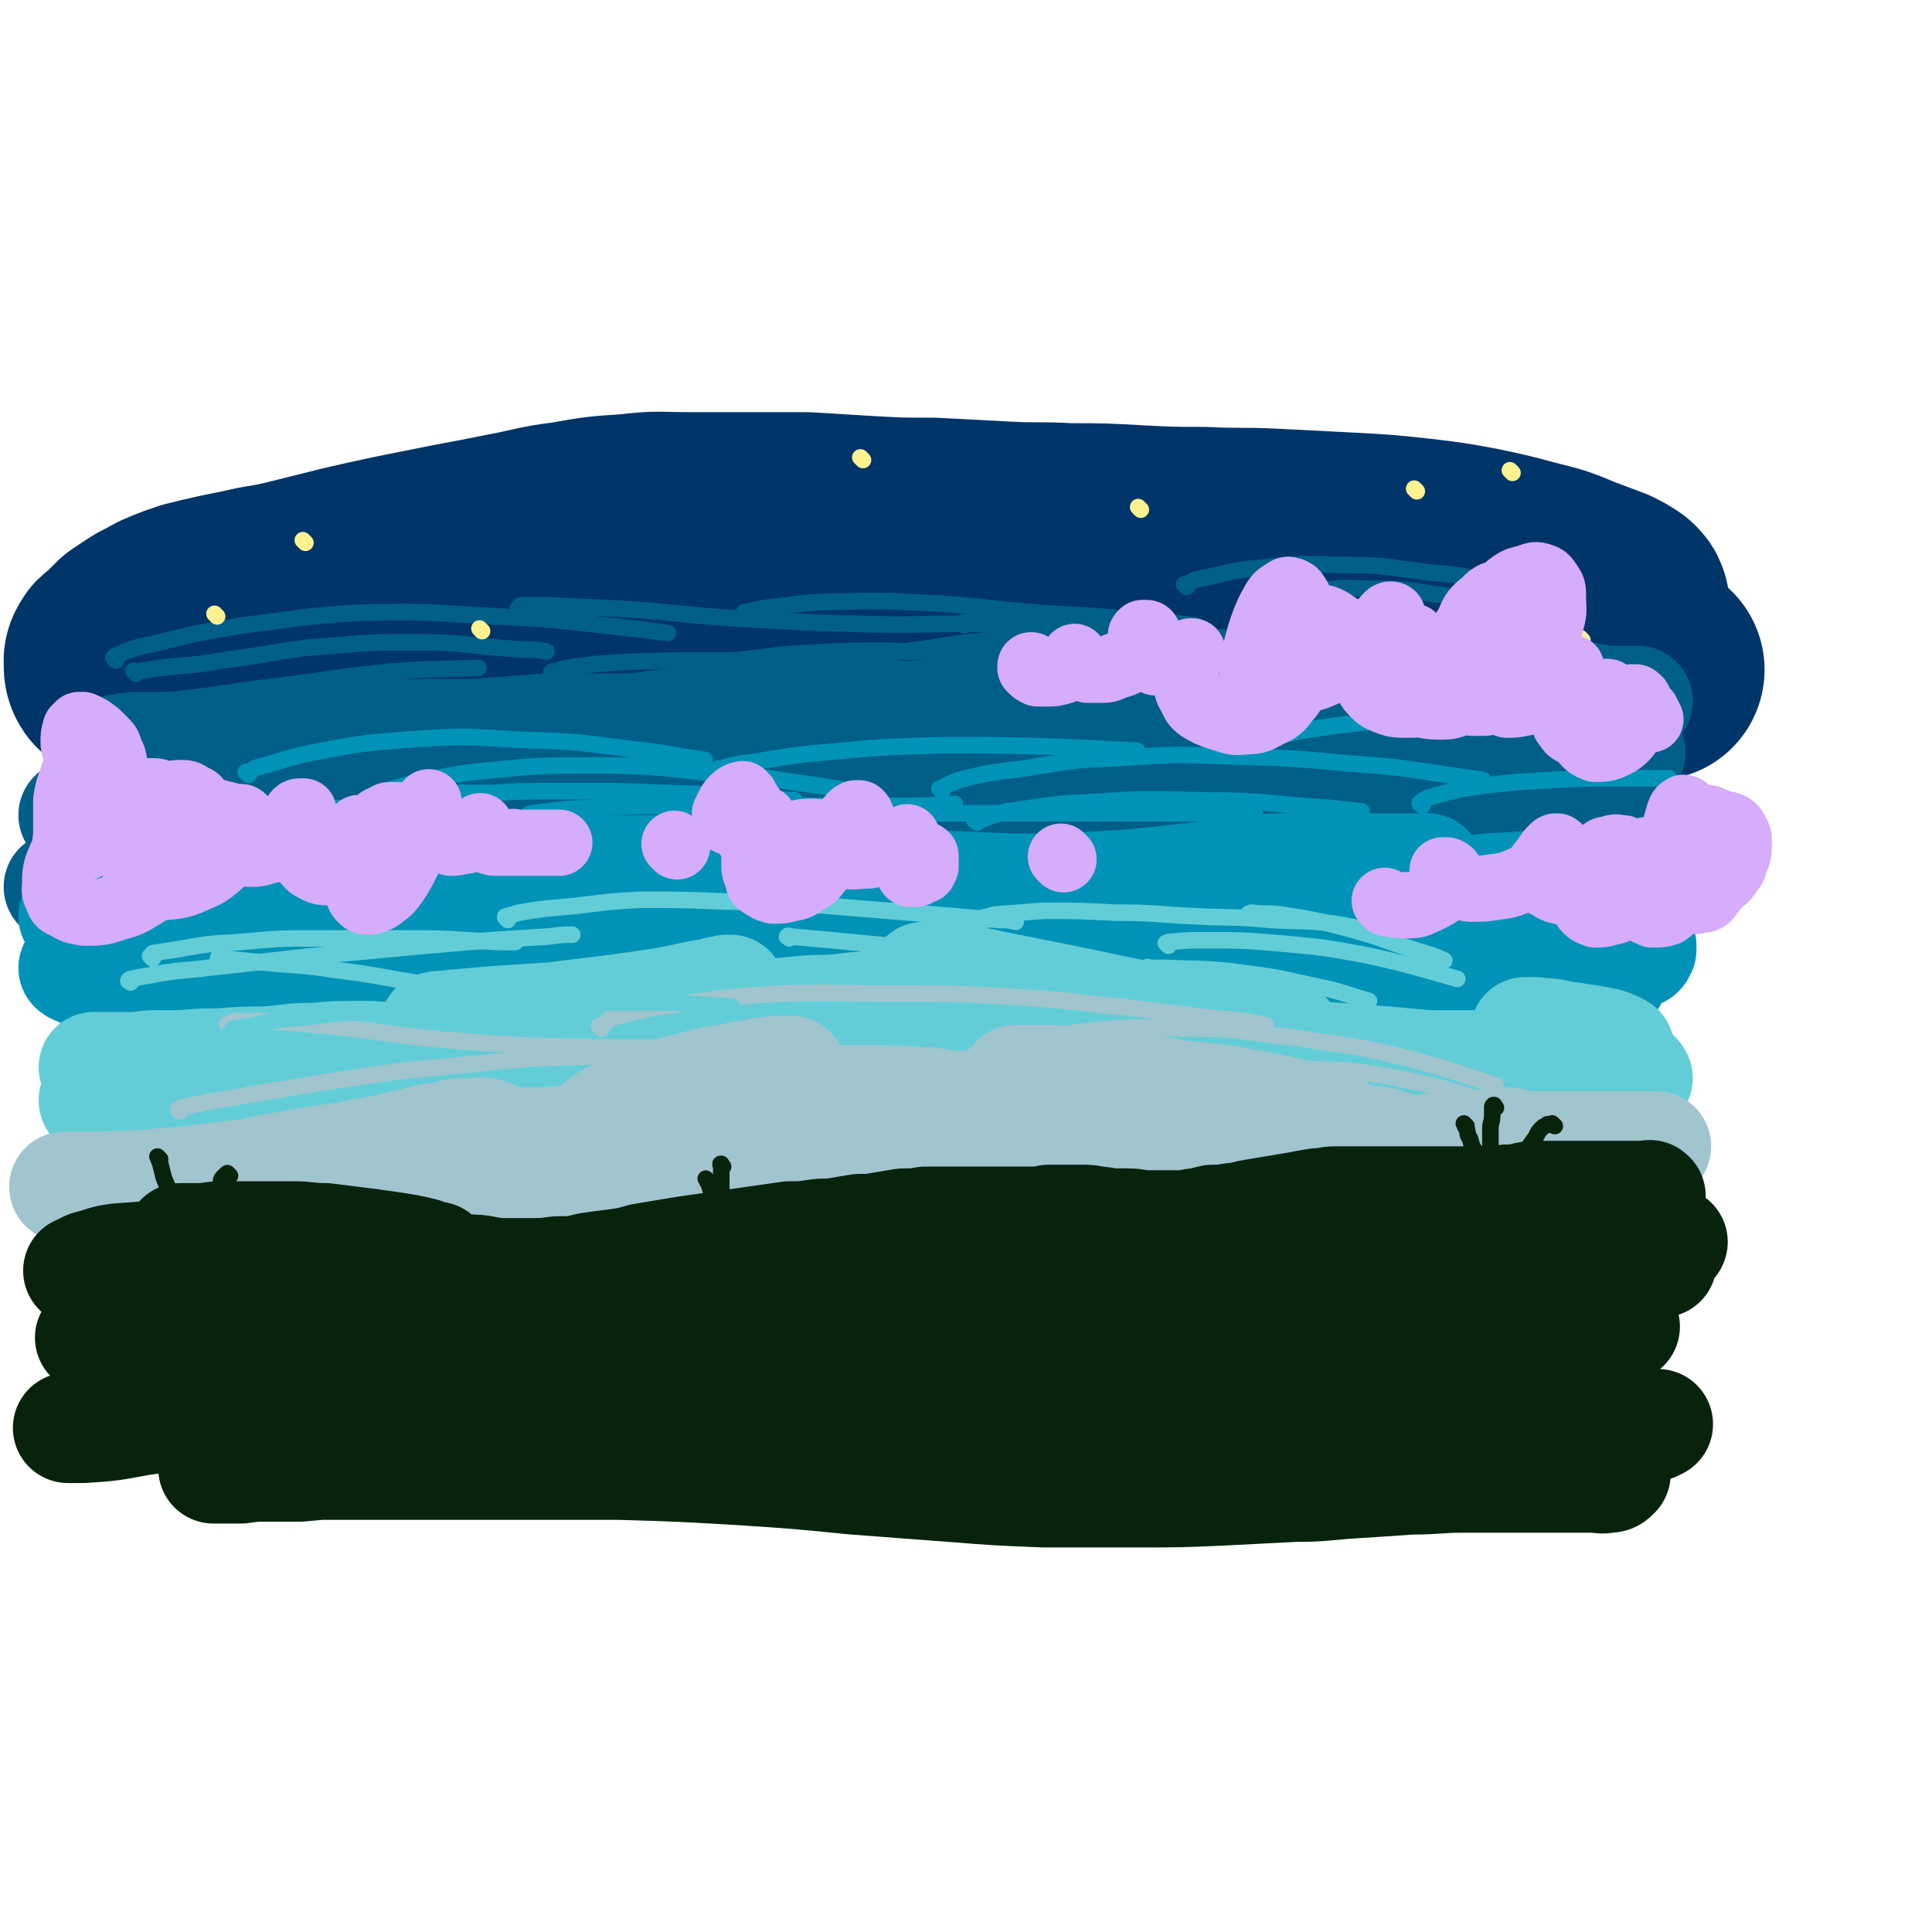 <svg viewBox='0 0 1050 1050' version='1.1' xmlns='http://www.w3.org/2000/svg' xmlns:xlink='http://www.w3.org/1999/xlink'><g fill='none' stroke='rgb(0,53,106)' stroke-width='60' stroke-linecap='round' stroke-linejoin='round'><path d='M124,350c-1,-1 -1,-1 -1,-1 -1,-1 0,0 0,0 0,0 0,0 0,0 0,0 0,0 0,-1 1,-1 1,-1 3,-2 5,-2 5,-2 11,-4 9,-3 9,-3 17,-6 12,-3 12,-3 24,-6 15,-2 15,-2 29,-4 19,-3 19,-2 37,-4 22,-2 22,-2 43,-4 23,-2 23,-2 45,-5 21,-2 21,-3 42,-5 17,-2 17,-2 34,-4 15,-2 15,-2 30,-4 14,-2 14,-2 28,-4 14,-1 14,-1 29,-3 14,-1 14,-1 29,-2 14,-1 14,-1 28,-2 12,0 12,0 24,0 11,0 11,0 22,0 10,0 10,0 19,0 8,0 8,0 17,0 8,0 8,1 16,2 8,0 8,0 17,0 8,0 8,0 16,0 7,0 7,0 15,1 7,1 7,1 14,2 6,0 6,1 13,2 6,1 6,1 12,2 6,1 6,1 13,2 5,1 5,1 11,2 4,0 4,0 8,0 5,0 5,0 9,0 4,0 4,0 7,0 2,0 2,0 4,0 1,0 1,0 3,0 1,0 1,0 2,0 0,0 0,0 0,0 0,1 0,2 0,3 '/></g>
<g fill='none' stroke='rgb(0,53,106)' stroke-width='120' stroke-linecap='round' stroke-linejoin='round'><path d='M83,372c-1,-1 -1,-1 -1,-1 -1,-1 0,0 0,0 0,0 0,0 0,-1 2,-1 2,-2 4,-3 7,-4 7,-4 14,-6 12,-5 12,-5 24,-8 14,-4 14,-4 29,-6 17,-2 17,-2 33,-3 16,0 16,0 32,0 16,0 16,0 32,1 14,0 14,0 29,1 13,1 13,1 26,1 11,0 11,0 22,1 9,0 9,-1 18,0 9,0 9,1 18,2 10,1 10,1 20,2 11,1 11,1 22,2 11,0 11,0 22,0 11,0 11,0 23,0 11,0 11,0 23,-1 12,0 12,0 23,-2 13,-1 13,-1 26,-3 12,-2 12,-3 25,-4 13,-2 13,-1 27,-3 13,-1 13,-1 26,-2 15,-1 15,-1 29,-2 14,-1 14,-1 29,-2 14,0 14,0 28,0 14,0 14,0 28,0 14,0 14,-1 28,-1 13,0 13,0 26,0 10,0 10,0 20,0 10,0 10,0 20,0 10,0 10,0 19,1 8,0 8,1 16,1 6,0 6,0 11,0 4,0 4,0 8,0 3,0 3,0 6,0 2,0 2,0 4,0 1,0 1,0 2,0 1,0 1,0 2,0 1,0 1,-1 2,-2 1,-1 1,0 2,-2 0,0 0,-1 0,-2 0,-1 0,-1 -1,-2 -3,-2 -3,-2 -7,-4 -8,-3 -8,-3 -16,-6 -12,-5 -12,-5 -24,-8 -15,-4 -15,-4 -29,-7 -16,-3 -16,-3 -33,-5 -19,-2 -19,-2 -38,-3 -19,-1 -19,-1 -39,-2 -19,-1 -19,0 -39,-1 -18,0 -18,0 -37,-1 -18,-1 -18,-1 -36,-1 -18,-1 -18,0 -36,-1 -19,-1 -19,-1 -38,-2 -18,0 -18,0 -36,-1 -16,-1 -16,-1 -33,-2 -16,0 -16,0 -33,0 -15,0 -15,0 -31,0 -16,0 -16,-1 -32,1 -16,1 -16,1 -33,4 -16,2 -16,3 -32,6 -15,3 -15,3 -31,6 -15,3 -15,3 -30,6 -14,3 -14,3 -27,6 -12,3 -12,3 -24,6 -12,3 -12,3 -24,5 -9,2 -9,2 -19,4 -9,2 -9,2 -17,4 -6,2 -6,2 -11,4 -5,2 -4,2 -8,4 -4,2 -4,2 -7,4 -3,2 -3,2 -6,4 -2,2 -2,2 -4,4 -2,2 -2,2 -4,4 -2,1 -2,1 -3,3 0,1 0,1 0,2 0,2 0,3 2,4 4,3 5,3 10,5 14,4 14,4 28,5 20,2 20,2 39,2 21,0 21,0 43,-1 21,0 21,0 42,0 20,0 20,0 39,0 21,0 21,0 41,0 19,0 19,0 39,-1 19,0 19,-1 38,-3 18,-1 18,-1 35,-3 16,-2 16,-2 33,-4 15,-3 15,-3 30,-6 14,-2 14,-2 29,-4 14,-2 14,-2 29,-4 15,-1 15,-1 30,-2 15,0 15,0 30,0 15,0 15,0 29,0 14,0 14,0 28,0 12,0 12,0 25,0 11,0 11,1 22,2 11,0 11,0 22,2 11,1 11,1 22,2 11,1 11,1 22,3 11,1 11,1 23,2 10,0 10,0 20,1 9,1 9,1 18,2 9,0 9,0 18,0 8,0 8,1 15,1 6,0 6,0 12,0 4,0 4,0 8,0 3,0 3,0 6,0 2,0 2,0 4,0 2,0 2,0 3,0 1,0 1,0 3,0 0,0 0,0 0,0 '/></g>
<g fill='none' stroke='rgb(0,95,137)' stroke-width='60' stroke-linecap='round' stroke-linejoin='round'><path d='M59,414c-1,-1 -1,-1 -1,-1 -1,-1 0,0 0,0 0,0 0,0 0,0 0,-1 0,-1 0,-2 0,-1 0,-1 1,-2 3,-1 4,-1 7,-2 6,-1 6,-1 13,-1 8,0 8,0 17,0 9,0 9,0 19,0 11,0 11,-1 22,-2 12,-1 12,-1 24,-2 10,-1 10,-1 21,-2 10,0 10,-1 19,-1 9,0 9,0 17,0 9,0 9,0 17,0 8,0 8,0 16,0 9,0 9,0 18,-1 9,0 9,-1 17,-1 9,-1 9,-1 17,-1 9,0 9,0 17,0 9,0 9,0 18,0 11,0 11,-1 21,-2 11,-1 11,-1 22,-2 10,-1 10,-1 20,-2 10,0 10,0 20,-1 10,0 10,0 20,0 10,0 10,0 21,0 13,0 13,0 25,0 14,0 14,0 27,0 14,0 14,0 28,-1 14,0 14,0 27,-1 13,0 13,0 25,0 11,0 11,0 23,0 10,0 10,0 20,1 11,0 11,1 21,2 10,1 10,0 19,2 10,1 10,1 19,2 9,1 9,1 17,3 7,1 7,1 15,2 7,0 7,0 14,0 6,0 6,0 12,0 4,0 4,0 8,0 4,0 4,0 8,-1 3,0 3,0 5,0 1,0 1,0 3,0 0,0 0,0 1,0 1,0 1,0 1,0 0,0 0,0 0,0 -1,0 -1,0 -2,-1 -2,0 -2,0 -4,0 -7,0 -7,0 -13,0 -13,0 -13,0 -25,0 -15,0 -15,1 -31,2 -16,1 -16,0 -32,2 -15,1 -15,1 -31,3 -15,2 -15,2 -30,4 -16,2 -16,2 -32,4 -16,2 -16,2 -33,5 -16,2 -16,3 -32,5 -14,2 -14,1 -28,3 -12,1 -12,1 -24,2 -11,0 -11,0 -22,1 -10,0 -10,0 -21,0 -10,0 -10,0 -19,0 -10,0 -10,-1 -19,-2 -10,0 -10,0 -20,-1 -10,0 -10,0 -19,0 -9,0 -9,0 -18,1 -9,0 -9,1 -18,2 -9,1 -9,1 -17,2 -7,1 -7,1 -14,2 -6,0 -6,0 -11,0 -4,0 -4,0 -8,0 -2,0 -2,0 -4,0 -1,0 -1,0 -2,0 0,0 0,-1 1,-2 4,-1 5,-1 10,-2 13,-2 13,-3 26,-4 19,-1 19,-1 38,-1 22,0 22,1 44,2 23,1 23,1 46,2 22,0 22,1 45,1 20,0 20,0 39,-2 18,-2 18,-2 35,-5 15,-2 15,-2 30,-5 14,-2 14,-2 27,-4 14,-2 14,-2 27,-4 15,-1 15,-1 30,-2 14,0 14,-1 29,-1 14,0 14,0 28,1 14,0 14,0 27,0 12,0 12,0 23,0 11,0 11,0 22,0 9,0 9,1 18,2 9,0 9,1 17,2 9,1 9,1 17,2 7,0 7,1 14,1 6,0 6,0 12,0 4,0 4,0 8,0 4,0 4,0 8,-1 4,0 4,-1 7,-2 2,0 2,0 4,-1 1,0 1,0 3,0 0,0 0,0 0,0 0,0 0,0 0,-1 -1,-1 -1,-1 -2,-2 -1,-1 -2,-1 -4,-2 -5,-2 -5,-2 -10,-3 -7,-3 -7,-3 -14,-5 -9,-3 -9,-3 -17,-5 -8,-2 -8,-2 -16,-4 -7,-2 -7,-1 -13,-3 -4,0 -4,-1 -8,-2 -2,0 -2,0 -4,0 -1,0 -1,0 -2,0 0,0 0,-1 1,-1 3,-1 3,-1 7,-1 7,-1 7,0 14,-1 9,0 9,0 18,0 8,0 8,0 16,0 7,0 7,1 14,2 5,0 5,0 10,0 4,0 4,0 7,0 2,0 2,0 4,0 1,0 1,0 3,0 0,0 0,0 0,0 0,0 0,0 0,0 -2,1 -2,1 -4,2 -6,4 -6,4 -13,7 -13,6 -13,6 -27,12 -15,7 -15,7 -30,12 -14,5 -14,5 -29,8 -12,3 -12,3 -25,5 -12,2 -12,2 -24,4 -12,1 -12,1 -24,1 -12,0 -12,0 -24,0 -12,0 -12,0 -24,0 -11,0 -11,0 -22,-1 -12,0 -12,-1 -23,-1 -13,0 -13,0 -27,0 -13,0 -13,0 -27,0 -15,0 -15,0 -30,1 -15,0 -15,0 -31,1 -15,1 -15,1 -30,2 -14,0 -14,1 -29,2 -14,0 -14,0 -27,1 -15,0 -15,0 -30,1 -15,1 -15,1 -30,2 -15,0 -15,0 -29,1 -12,0 -12,1 -24,1 -13,0 -13,0 -25,0 -12,0 -12,0 -24,0 -13,0 -13,0 -26,0 -14,0 -14,1 -29,2 -12,0 -12,1 -25,2 -12,0 -12,0 -24,0 -10,0 -10,0 -21,0 -9,0 -9,0 -19,0 -9,0 -9,0 -18,-1 -8,0 -8,-1 -16,-2 -7,0 -7,0 -13,0 -5,0 -5,0 -9,0 -4,0 -4,0 -8,0 -2,0 -2,0 -4,0 -1,0 -1,0 -3,0 -1,0 -1,0 -2,0 0,0 -1,0 -1,0 0,0 0,0 1,0 6,0 6,0 12,1 18,1 18,1 36,2 22,0 22,0 45,-1 24,-1 24,-1 49,-4 25,-3 25,-3 50,-7 22,-4 22,-5 45,-9 19,-4 19,-5 38,-8 16,-2 16,-2 31,-4 15,-1 15,-1 30,-1 15,0 15,0 30,0 15,0 15,0 30,0 16,0 16,0 31,1 14,0 14,1 29,2 14,1 14,1 28,2 13,0 13,0 27,0 14,0 14,0 28,0 14,0 14,0 29,0 15,0 15,0 29,0 16,0 15,1 31,2 14,0 14,0 29,1 12,0 12,0 24,1 10,0 10,0 21,1 8,1 8,1 17,1 8,0 8,0 16,0 8,0 8,0 15,0 6,0 6,0 13,0 5,0 5,0 11,0 4,0 4,0 8,0 4,0 4,0 8,0 4,0 4,0 7,0 3,0 3,0 5,0 2,0 2,0 4,0 0,0 0,0 1,0 0,0 0,0 0,0 -1,1 -1,1 -2,2 -6,3 -6,3 -12,5 -12,6 -12,6 -25,10 -19,6 -19,6 -39,11 -23,6 -23,6 -46,11 -26,5 -26,5 -53,9 -27,5 -27,4 -55,7 -25,2 -25,2 -51,3 -22,2 -22,1 -44,3 -21,1 -21,1 -42,2 -19,1 -19,1 -38,2 -17,0 -17,0 -35,0 -16,0 -16,-1 -32,-2 -16,-2 -16,-2 -32,-4 -15,-1 -15,-1 -31,-3 -15,-1 -15,-1 -29,-1 -14,0 -14,0 -27,0 -14,0 -14,0 -29,0 -14,0 -14,1 -28,2 -15,1 -15,1 -30,2 -13,0 -13,0 -27,0 -12,0 -12,0 -25,0 -12,0 -12,0 -24,0 -9,0 -9,0 -19,0 -7,0 -7,0 -14,0 -5,0 -5,0 -9,0 -4,0 -4,0 -7,0 -2,0 -2,0 -4,0 -1,0 -1,0 -3,0 -1,0 -1,0 -2,0 -1,0 -1,0 -2,0 0,0 0,0 0,0 5,-1 5,-1 10,-2 19,-3 19,-3 37,-5 23,-3 24,-2 47,-4 27,-1 27,0 54,-2 27,-1 27,-1 53,-3 27,-3 27,-3 55,-6 24,-2 24,-2 48,-5 22,-2 22,-2 44,-4 21,-2 21,-3 42,-4 21,-2 21,-1 41,-3 20,-1 20,-1 40,-2 18,0 18,0 35,0 17,0 17,0 33,0 15,0 15,1 30,2 13,0 13,1 27,2 13,1 13,1 25,2 12,1 12,1 24,2 12,1 12,0 24,2 12,1 12,1 24,2 12,2 12,2 23,4 12,2 12,2 23,4 12,2 12,2 23,4 10,2 10,2 21,5 9,2 9,2 19,4 8,2 8,2 17,4 7,1 7,1 14,1 5,0 5,0 9,0 3,0 3,0 6,0 1,0 1,0 3,0 0,0 1,0 1,-1 0,0 0,-1 -1,-2 0,-1 0,-1 -2,-2 -2,-2 -2,-2 -5,-3 -6,-3 -6,-3 -11,-5 -7,-2 -8,-2 -15,-4 -7,-2 -7,-2 -14,-4 -5,-2 -5,-1 -9,-3 -3,0 -4,0 -6,-2 -2,0 -2,0 -3,-2 0,0 0,-1 1,-2 2,-1 3,-1 7,-2 8,-2 8,-3 16,-4 8,-2 8,-1 17,-3 7,-1 7,0 13,-2 4,0 4,-1 8,-2 1,0 2,0 3,0 0,0 0,0 -1,0 -4,1 -4,1 -8,2 -13,3 -13,4 -26,6 -17,4 -17,4 -34,7 -14,2 -14,2 -28,4 -7,1 -7,2 -15,3 -3,0 -3,0 -6,0 -1,0 -2,0 -3,0 0,0 1,0 1,-1 5,-1 5,-1 9,-2 9,-1 9,-1 17,-1 9,0 9,0 18,1 5,0 5,1 10,2 '/></g>
<g fill='none' stroke='rgb(0,147,183)' stroke-width='60' stroke-linecap='round' stroke-linejoin='round'><path d='M104,498c-1,-1 -1,-1 -1,-1 -1,-1 0,0 0,0 0,0 0,0 0,0 0,0 0,0 0,0 -1,-1 0,0 0,0 0,0 0,0 0,0 0,0 0,0 1,-1 3,-1 3,-1 7,-2 11,-3 11,-3 23,-4 17,-3 17,-3 35,-5 20,-2 20,-2 40,-4 17,-2 17,-1 35,-3 16,-1 16,-1 32,-2 15,-1 15,-1 29,-2 14,0 14,-1 27,-1 10,0 10,0 21,0 9,0 9,0 18,0 7,0 7,0 13,0 5,0 5,0 9,0 2,0 2,0 4,0 1,0 1,0 3,0 0,0 0,0 0,0 0,0 -1,0 -2,0 -3,1 -3,1 -5,2 -8,2 -8,2 -16,3 -14,3 -14,3 -28,4 -17,2 -17,2 -35,4 -18,1 -18,1 -36,2 -16,1 -16,1 -32,2 -15,1 -15,1 -30,2 -12,1 -12,1 -25,2 -11,1 -11,1 -23,2 -11,0 -11,0 -22,0 -11,0 -11,1 -21,1 -9,0 -9,0 -18,0 -8,0 -8,0 -15,0 -7,0 -7,0 -14,0 -5,0 -5,0 -9,0 -4,0 -4,1 -8,1 -4,0 -4,0 -7,0 -2,0 -2,0 -4,0 -2,0 -2,0 -4,0 -1,0 -1,0 -2,0 -1,0 -1,0 -2,0 -1,0 -1,0 -2,0 0,0 0,0 0,0 2,1 3,1 6,2 11,1 11,2 22,3 18,1 18,1 37,2 19,0 19,0 39,0 19,0 19,0 37,0 16,0 16,0 31,0 14,0 14,0 28,0 12,0 12,1 23,1 9,0 9,0 17,0 6,0 6,0 12,0 4,0 4,0 8,0 2,0 2,0 4,0 0,0 0,0 0,0 0,0 0,0 -1,0 -2,0 -2,0 -5,0 -9,1 -9,1 -18,2 -13,1 -13,1 -27,2 -15,1 -15,0 -30,2 -16,1 -16,1 -31,3 -15,1 -15,1 -30,3 -14,1 -14,1 -27,2 -12,1 -12,1 -24,2 -10,1 -10,1 -20,2 -7,0 -7,1 -15,1 -5,0 -5,0 -9,0 -4,0 -4,0 -8,0 -3,0 -3,0 -6,1 -2,0 -2,0 -4,0 -2,0 -2,0 -4,0 -1,0 -1,0 -2,0 -1,0 -1,0 -2,0 0,0 -1,0 -1,0 0,0 1,1 2,1 8,4 8,4 17,6 16,4 16,4 33,6 18,3 18,2 36,4 17,1 17,1 33,2 13,1 13,1 25,3 9,0 9,0 17,2 6,0 6,1 11,2 3,0 3,0 6,0 1,0 1,0 3,0 0,0 0,0 0,0 -1,0 -1,0 -3,0 -7,0 -7,1 -14,1 -14,1 -14,0 -28,1 -16,1 -16,1 -31,2 -13,0 -13,0 -26,2 -9,0 -9,0 -18,2 -7,0 -7,0 -14,2 -5,0 -5,1 -9,2 -3,0 -3,1 -6,1 -2,0 -2,0 -4,0 -1,0 -1,0 -2,0 0,0 0,0 1,0 3,0 3,0 7,0 11,-1 11,-1 21,-2 14,-2 14,-2 28,-5 17,-3 17,-4 34,-7 17,-4 17,-5 34,-8 17,-3 17,-3 34,-5 16,-2 16,-3 31,-4 14,-2 14,-1 29,-3 13,-1 13,-1 27,-2 11,-1 11,-1 23,-2 10,0 10,0 20,-1 7,0 8,0 15,-1 6,0 6,-1 11,-2 4,0 4,0 7,0 2,0 2,0 4,0 0,0 1,0 1,0 0,0 0,0 -1,0 -2,0 -2,0 -4,0 -9,0 -9,0 -17,-1 -15,0 -15,0 -30,-1 -12,0 -12,0 -25,0 -9,0 -9,0 -17,0 -5,0 -5,0 -10,0 -2,0 -2,0 -4,-1 -1,0 -1,-1 -1,-2 0,-1 1,-1 2,-2 8,-2 8,-1 17,-2 16,-3 15,-4 31,-6 18,-2 18,-2 37,-4 17,-1 17,-1 34,-1 17,0 17,0 33,0 14,0 14,0 28,1 11,0 11,0 22,0 8,0 8,0 16,0 6,0 6,0 11,-1 3,0 3,0 6,0 1,0 2,0 3,-1 0,0 0,-1 0,-2 -1,-1 -1,-1 -3,-2 -7,-1 -7,-1 -14,-2 -13,-2 -13,-3 -27,-4 -13,-2 -13,-2 -26,-2 -13,0 -13,1 -25,2 -9,0 -9,1 -17,2 -6,0 -6,1 -11,1 -3,0 -3,0 -6,0 -1,0 -1,0 -3,0 0,0 -1,0 -1,0 1,-1 1,-1 3,-2 6,-2 6,-2 13,-3 10,-3 10,-3 20,-4 13,-2 13,-3 27,-4 13,-1 13,0 26,0 13,0 13,0 25,1 11,0 11,0 22,2 7,0 7,1 15,2 4,0 4,0 9,0 2,0 2,0 4,0 1,0 2,0 2,0 0,0 -1,0 -2,0 -5,0 -5,0 -11,-1 -12,-1 -12,-1 -25,-2 -15,-1 -15,-1 -30,-2 -14,-1 -14,-1 -29,-2 -11,-1 -11,-1 -23,-2 -7,0 -7,0 -15,0 -5,0 -5,0 -9,0 -3,0 -3,0 -5,0 -1,0 -1,0 -3,0 0,0 -1,0 -1,0 0,0 1,0 3,0 8,0 8,0 16,0 17,0 17,0 33,1 23,0 23,1 45,2 23,1 23,1 47,2 21,0 21,0 42,-1 20,-1 20,-1 40,-3 17,-2 17,-2 34,-4 14,-2 14,-2 27,-3 11,0 11,0 22,0 9,0 9,0 18,0 7,0 7,0 15,0 5,0 5,0 11,0 4,0 4,0 8,0 3,0 3,0 5,0 1,0 1,0 3,0 0,0 1,0 1,0 0,0 0,0 -1,0 -3,0 -3,0 -6,1 -14,2 -14,2 -28,4 -22,4 -22,4 -45,7 -23,4 -23,4 -46,8 -21,4 -21,5 -42,8 -16,2 -17,2 -33,4 -13,2 -13,1 -25,3 -8,0 -8,1 -15,1 -4,0 -4,0 -8,0 -1,0 -1,0 -3,0 0,0 1,0 1,0 6,0 6,0 12,0 15,0 15,-1 30,-1 19,0 19,0 38,1 20,1 20,1 39,3 19,2 19,2 38,4 18,2 18,2 36,4 14,2 14,2 28,4 11,2 11,2 22,4 9,2 9,1 17,3 7,1 7,1 13,2 4,0 4,0 8,0 2,0 2,0 4,0 1,0 2,0 2,0 0,0 0,0 -1,0 -5,0 -5,0 -10,0 -15,0 -15,0 -30,0 -22,0 -22,1 -43,2 -18,0 -18,0 -36,2 -15,0 -15,1 -29,2 -9,0 -9,1 -18,1 -4,0 -4,0 -8,0 -2,0 -3,0 -4,0 0,0 1,0 2,0 10,0 10,0 20,0 18,1 18,1 37,3 20,1 20,0 40,2 19,2 19,2 38,5 16,2 16,3 33,6 13,2 13,2 26,4 8,2 8,2 16,4 5,1 5,2 11,3 2,0 2,0 4,0 1,0 1,0 1,0 -1,0 -1,0 -2,0 -5,-1 -5,-1 -9,-2 -7,-1 -7,-1 -13,-4 -7,-2 -7,-3 -14,-6 -4,-2 -4,-3 -8,-5 -3,-2 -4,-2 -6,-4 -1,0 -2,-1 -2,-2 0,-1 0,-1 1,-2 6,-4 6,-4 12,-6 9,-3 9,-3 18,-5 9,-3 9,-2 19,-4 8,-2 8,-2 16,-4 5,-1 5,0 10,-2 3,0 4,0 6,-2 2,0 2,0 3,-2 0,0 0,-1 0,-2 -1,-1 -1,-1 -3,-2 -6,-3 -6,-4 -13,-6 -11,-4 -11,-4 -24,-7 -12,-4 -12,-4 -25,-7 -10,-2 -10,-2 -21,-4 -5,-1 -6,0 -11,-1 -3,0 -3,-1 -6,-1 -1,0 -2,0 -2,0 0,0 1,0 2,-1 10,-1 10,-1 20,-2 16,-1 16,-1 31,-2 14,-1 14,-1 27,-2 10,0 10,-1 19,-1 5,0 5,0 10,0 2,0 2,0 4,0 0,0 -1,0 -1,0 -3,1 -3,2 -6,3 -11,4 -11,5 -22,8 -14,5 -14,5 -28,8 -13,4 -13,3 -26,5 -10,2 -10,2 -19,4 -5,1 -5,2 -10,3 -3,0 -3,0 -5,0 -1,0 -2,0 -2,1 0,1 0,1 2,2 7,4 7,4 14,6 11,4 11,4 22,7 10,2 11,2 21,4 8,1 8,1 16,1 4,0 4,0 8,0 3,0 3,0 5,0 2,0 2,0 4,0 1,0 1,0 2,1 0,0 0,0 1,1 '/></g>
<g fill='none' stroke='rgb(99,205,215)' stroke-width='60' stroke-linecap='round' stroke-linejoin='round'><path d='M111,583c-1,-1 -1,-1 -1,-1 -1,-1 -1,-1 -1,-1 -1,-1 -1,-1 -2,-2 -2,0 -2,0 -4,0 -2,0 -2,0 -4,0 -2,0 -2,0 -4,0 -2,0 -2,0 -4,0 -1,0 -1,0 -2,0 0,0 0,0 0,0 3,1 4,2 7,2 11,2 11,3 21,4 14,1 14,0 28,-1 12,-1 12,-2 23,-3 9,-2 9,-1 18,-3 5,0 5,0 10,-2 2,0 2,-1 4,-2 1,0 2,0 2,0 0,0 -1,0 -2,0 -4,0 -4,0 -8,0 -10,0 -10,0 -21,1 -13,0 -13,1 -27,2 -12,0 -12,0 -24,1 -10,0 -10,0 -21,1 -8,0 -8,0 -15,0 -6,0 -6,1 -12,1 -3,0 -3,0 -7,0 -3,0 -3,0 -5,0 -2,0 -2,0 -4,0 -1,0 -1,0 -2,0 -1,0 -1,0 -2,0 0,0 -1,0 -1,0 0,0 1,0 1,0 5,0 5,0 9,1 9,1 9,1 17,2 11,1 11,1 21,2 9,1 9,1 17,2 6,0 6,0 12,0 2,0 2,0 5,0 1,0 2,0 2,0 0,0 0,0 -1,0 -1,-1 -1,-1 -3,-2 -5,0 -5,0 -10,0 -8,0 -8,0 -16,0 -7,0 -7,0 -14,0 -6,0 -6,0 -12,1 -4,0 -4,0 -8,2 -4,0 -4,1 -7,2 -3,1 -3,0 -5,2 -2,0 -2,0 -4,2 -2,0 -2,0 -3,2 0,0 -1,1 -1,2 0,1 1,1 2,2 6,3 6,4 12,5 11,3 11,3 23,4 16,0 16,0 33,-2 18,-3 18,-4 37,-8 17,-3 17,-3 35,-6 14,-3 14,-3 29,-5 11,-2 12,-1 23,-3 10,-1 10,-1 19,-2 7,-1 7,-1 15,-2 5,0 5,-1 10,-1 2,0 2,0 5,0 2,0 2,0 4,-1 0,0 0,-1 0,-2 0,-1 0,-1 -1,-2 -1,-1 -1,-1 -3,-2 -4,-2 -5,-2 -9,-3 -8,-3 -8,-3 -16,-5 -7,-2 -8,-1 -15,-3 -5,-1 -5,-1 -9,-2 -3,0 -3,0 -6,-1 -1,0 -2,0 -3,0 0,0 0,-1 1,-1 4,-1 4,0 9,-1 12,-1 12,-1 23,-2 15,-1 15,-1 31,-2 16,-2 16,-2 33,-4 14,-2 14,-2 28,-4 10,-2 10,-2 19,-4 5,-1 5,0 10,-2 3,0 3,0 5,-1 1,0 2,0 2,0 0,0 0,0 -1,0 -3,1 -3,1 -6,1 -10,3 -10,3 -21,5 -15,3 -15,3 -30,6 -13,2 -13,2 -25,4 -9,1 -9,1 -18,2 -5,0 -5,0 -10,0 -2,0 -2,0 -4,0 0,0 -1,0 -1,0 1,0 2,0 3,0 11,-1 11,-1 21,-2 16,-1 16,-1 32,-2 18,-1 18,-1 37,-1 18,0 18,0 37,0 16,0 16,-1 32,-2 14,0 14,-1 27,-2 10,0 10,0 20,-1 7,0 7,-1 14,-1 5,0 5,0 11,0 5,0 5,-1 9,-2 4,0 4,0 8,-1 4,0 4,0 7,0 3,0 3,0 6,0 3,0 3,0 6,0 3,0 3,0 6,0 3,0 3,0 6,0 2,0 2,0 4,0 1,0 1,0 2,0 1,0 1,0 2,0 0,0 0,0 0,0 -1,0 -1,0 -2,0 -2,0 -2,0 -4,0 -7,-1 -7,-1 -13,-2 -9,-1 -9,-1 -17,-2 -7,-1 -7,-1 -14,-3 -5,-1 -5,0 -10,-2 -3,0 -3,-1 -6,-2 -1,0 -2,0 -3,0 0,0 1,0 1,0 5,0 5,0 11,1 13,1 13,1 27,4 15,3 15,3 30,6 15,3 15,3 29,6 14,3 14,3 27,5 11,2 11,2 22,4 9,2 9,2 19,4 7,1 7,1 15,2 5,0 5,1 10,1 2,0 2,0 4,0 1,0 1,0 3,0 0,0 0,0 0,0 0,0 0,0 -1,0 -1,0 -1,0 -3,0 -4,1 -4,1 -8,2 -5,1 -5,1 -9,2 -4,0 -4,0 -7,0 -2,0 -2,0 -4,0 0,0 -1,0 -1,0 0,0 1,0 1,1 5,1 5,1 10,2 10,1 11,1 21,2 14,1 14,1 28,2 13,1 13,1 27,2 11,1 11,1 22,2 9,0 9,0 17,0 6,0 6,0 12,0 3,0 3,0 6,0 2,0 2,0 4,0 0,0 0,0 0,0 0,0 0,0 0,0 0,0 0,0 0,0 -1,-1 0,0 0,0 1,0 1,0 2,-1 4,-1 4,-1 8,-2 6,-1 6,-1 12,-2 7,0 7,1 13,0 6,0 6,-1 12,-2 5,0 5,0 10,-1 2,0 2,-1 5,-1 1,0 1,0 3,0 0,0 0,0 0,0 -1,0 -1,0 -2,-1 -2,-1 -2,-1 -5,-2 -5,-1 -5,-1 -11,-2 -7,-1 -7,-1 -14,-2 -5,0 -5,0 -10,-1 -3,0 -3,-1 -6,-1 -1,0 -1,0 -3,0 0,0 0,0 0,0 2,0 3,0 5,0 7,1 7,0 14,2 9,1 9,1 18,4 7,3 7,3 14,8 5,4 4,4 9,10 1,0 0,0 1,1 '/></g>
<g fill='none' stroke='rgb(160,197,207)' stroke-width='60' stroke-linecap='round' stroke-linejoin='round'><path d='M274,621c-1,-1 -1,-1 -1,-1 -1,-1 0,0 0,0 -4,-1 -4,-3 -8,-4 -5,-1 -5,0 -10,0 -7,0 -7,0 -14,2 -10,1 -10,2 -20,4 -12,3 -12,3 -24,5 -12,3 -12,2 -24,4 -11,2 -12,2 -23,4 -12,2 -12,3 -24,4 -11,2 -11,1 -22,3 -10,1 -10,1 -19,2 -7,0 -7,1 -14,1 -5,0 -5,0 -10,0 -3,0 -3,0 -7,0 -3,0 -3,0 -5,0 -2,0 -2,0 -4,0 -2,0 -2,0 -4,0 -1,0 -1,0 -2,0 -1,0 -1,0 -2,0 -1,0 -1,0 -2,0 0,0 0,0 0,0 1,0 1,0 2,0 8,0 8,0 17,0 17,-1 17,0 35,-2 21,-1 21,-2 42,-4 21,-2 21,-2 42,-5 17,-2 17,-3 35,-5 16,-2 15,-2 31,-4 15,-1 15,-1 30,-2 13,-1 13,-1 26,-2 13,-1 13,-1 26,-2 9,0 9,0 18,0 7,0 7,0 14,0 5,0 5,0 10,0 3,0 3,0 6,0 2,0 2,0 4,0 0,0 0,0 1,0 0,0 0,0 0,0 -1,0 -1,0 -2,0 -2,0 -2,0 -5,0 -6,0 -6,0 -12,1 -8,0 -8,0 -15,0 -4,0 -4,0 -9,-1 -3,0 -3,0 -5,-2 -2,0 -2,0 -3,-2 0,-1 0,-1 1,-2 5,-4 5,-4 10,-7 10,-4 10,-4 21,-8 11,-5 11,-5 24,-8 9,-3 10,-2 20,-4 7,-2 8,-1 15,-3 5,0 5,-1 10,-1 2,0 2,0 4,0 1,0 2,0 2,0 0,0 0,0 -1,0 -2,1 -2,1 -5,2 -5,2 -6,2 -11,4 -7,2 -7,3 -13,5 -5,2 -5,2 -10,4 -2,1 -2,2 -5,3 -2,0 -2,0 -4,0 0,0 0,0 0,0 4,0 4,0 8,0 12,0 12,0 24,0 16,0 16,-1 31,-2 15,0 15,0 30,0 12,0 12,0 25,1 9,0 9,1 18,2 7,0 7,1 14,1 4,0 4,0 8,0 3,0 3,0 5,0 1,0 1,0 3,0 0,0 1,0 1,0 0,0 0,0 -1,0 -1,0 -1,0 -3,1 -6,1 -6,1 -13,2 -13,2 -13,2 -26,3 -17,2 -17,2 -34,3 -18,1 -18,1 -36,2 -18,1 -18,0 -35,2 -16,1 -16,1 -31,2 -14,1 -14,2 -28,3 -12,1 -12,1 -25,1 -10,0 -10,0 -21,0 -9,0 -9,0 -19,0 -8,0 -8,0 -15,0 -7,0 -7,1 -14,2 -6,0 -6,1 -12,2 -5,1 -5,1 -11,2 -5,1 -5,0 -10,2 -3,0 -3,1 -6,2 -2,0 -2,1 -4,1 -1,0 -1,0 -3,0 -1,0 -1,0 -2,0 0,0 0,0 0,1 1,1 1,1 2,2 4,2 3,2 7,4 8,4 8,4 16,7 10,4 10,4 22,7 13,3 13,4 26,5 15,2 15,1 29,1 15,0 15,-1 29,-2 14,-1 14,0 28,-2 14,-1 14,-1 27,-3 14,-1 14,-1 28,-3 15,-1 15,-1 30,-2 14,0 14,-1 27,-1 12,0 12,0 24,0 10,0 10,0 20,0 10,0 10,0 20,0 9,0 9,0 18,0 9,0 9,0 18,0 8,0 8,0 16,0 7,0 7,0 14,0 5,0 5,0 10,0 3,0 3,0 7,0 2,0 2,0 4,0 1,0 2,0 3,0 0,0 0,-1 0,-2 0,-1 -1,-1 -2,-2 -3,-1 -3,-1 -6,-2 -8,-1 -8,-1 -16,-2 -12,-1 -12,-1 -23,-3 -12,-1 -12,-1 -23,-2 -9,0 -9,0 -18,0 -5,0 -5,0 -11,0 -2,0 -2,0 -5,0 -1,0 -2,0 -3,0 -1,0 -2,-1 -1,-2 2,-1 3,-1 6,-2 10,-1 10,-1 20,-2 14,0 14,0 28,0 15,0 15,0 29,1 10,0 10,1 21,2 6,0 6,1 13,1 3,0 3,0 6,0 1,0 1,0 3,0 0,0 0,0 0,0 -1,-1 -1,-1 -2,-2 -4,-2 -5,-2 -9,-4 -8,-4 -8,-4 -16,-8 -9,-5 -9,-5 -18,-10 -9,-5 -9,-5 -19,-9 -6,-2 -6,-2 -13,-4 -4,-2 -4,-1 -8,-3 -2,0 -2,0 -4,-2 -1,0 -1,-1 -1,-2 1,0 2,0 4,0 8,0 8,0 17,0 14,1 14,1 28,2 17,2 17,2 33,5 16,3 16,3 32,6 14,3 14,3 28,6 9,2 9,2 18,4 5,1 5,2 10,3 2,0 2,0 4,0 0,0 0,0 0,0 -1,0 -1,0 -2,-1 -3,-1 -3,-1 -6,-2 -8,-3 -8,-3 -17,-5 -12,-3 -12,-3 -25,-5 -13,-3 -13,-2 -27,-4 -12,-1 -12,-1 -25,-1 -9,0 -9,0 -19,1 -6,0 -6,1 -12,2 -3,0 -3,0 -6,0 -1,0 -2,0 -2,0 1,0 2,0 4,1 11,2 11,2 21,4 17,3 17,3 34,6 19,3 19,3 37,6 15,3 15,3 30,6 12,2 12,2 23,4 7,1 7,1 15,1 4,0 4,0 7,0 1,0 2,0 2,-1 0,0 0,-1 -1,-2 -2,-1 -2,-1 -5,-2 -6,-1 -6,-1 -13,-2 -10,0 -10,0 -21,0 -11,0 -11,0 -23,0 -9,0 -9,0 -19,1 -6,0 -6,1 -12,2 -2,0 -2,0 -5,0 -1,0 -2,0 -3,0 0,0 1,1 2,1 8,3 8,3 17,4 15,2 15,2 31,2 17,0 17,0 34,-1 14,0 14,0 29,-2 11,0 11,0 22,-2 8,0 8,-1 16,-2 5,0 5,-1 9,-1 2,0 2,0 4,0 0,0 0,0 1,0 0,0 0,0 0,0 -1,0 -1,0 -2,0 -2,1 -2,1 -5,2 -5,1 -5,1 -10,2 -10,2 -10,2 -19,3 -12,1 -12,1 -24,1 -13,0 -13,0 -26,0 -10,0 -10,1 -21,2 -8,0 -8,1 -16,2 -4,0 -4,1 -8,1 -2,0 -2,0 -4,0 0,0 -1,0 -1,0 3,0 4,0 8,-1 14,-1 14,-2 28,-3 20,-2 20,-3 40,-4 19,-2 19,-2 39,-3 18,0 18,0 36,0 14,0 14,0 27,0 10,0 10,0 19,0 5,0 5,0 11,0 3,0 3,0 5,0 1,0 2,0 2,0 0,0 0,0 -1,0 -1,0 -1,0 -2,0 -5,1 -4,1 -9,2 -7,1 -7,0 -15,1 -8,1 -8,0 -16,1 -7,0 -7,0 -14,1 -6,1 -6,1 -11,2 -4,0 -4,0 -8,0 -2,0 -2,0 -4,0 0,0 -1,0 -1,0 0,0 0,0 1,0 2,1 2,1 4,2 4,1 4,1 8,2 4,1 3,1 7,2 2,0 2,0 4,0 1,0 2,0 2,0 0,0 0,0 -1,0 -1,0 -1,0 -3,1 -4,1 -4,1 -9,2 -7,1 -7,1 -13,1 -5,0 -5,0 -11,0 -2,0 -2,0 -5,0 -1,0 -2,0 -3,0 0,0 1,0 1,0 5,0 5,0 9,0 7,0 8,-1 14,1 6,1 6,2 12,4 0,1 0,1 1,1 '/></g>
<g fill='none' stroke='rgb(160,197,207)' stroke-width='9' stroke-linecap='round' stroke-linejoin='round'><path d='M98,604c-1,-1 -2,-1 -1,-1 0,-1 0,0 1,-1 5,-1 5,-1 10,-2 13,-3 13,-2 27,-5 25,-4 24,-4 49,-8 33,-5 33,-5 66,-8 39,-4 39,-4 77,-5 38,-2 38,-1 77,-1 6,0 6,0 13,0 '/><path d='M125,558c-1,-1 -1,-1 -1,-1 -1,-1 0,0 0,0 1,0 1,-1 3,-2 8,0 8,0 16,0 19,1 19,1 38,3 29,3 29,4 58,7 38,3 38,3 76,4 57,1 57,0 114,0 0,0 0,0 0,0 '/><path d='M327,559c-1,-1 -1,-1 -1,-1 -1,-1 0,0 0,0 4,-2 3,-3 7,-5 17,-4 17,-5 34,-7 28,-4 28,-4 56,-6 33,-1 33,0 65,0 33,0 33,0 66,2 31,2 31,3 63,6 30,4 30,4 60,7 5,1 5,1 11,2 '/><path d='M524,578c-1,-1 -2,-1 -1,-1 0,-1 0,-1 1,-1 9,-3 9,-4 18,-6 21,-5 21,-6 43,-9 30,-3 30,-3 61,-2 29,0 29,2 58,5 24,4 24,3 48,8 17,4 17,4 34,9 12,4 12,4 24,8 2,1 2,1 3,1 '/><path d='M686,584c-1,-1 -1,-1 -1,-1 -1,-1 0,0 0,0 1,0 1,-1 2,-2 13,-1 13,-1 26,0 24,1 24,1 47,5 24,5 24,5 47,13 16,5 15,7 31,13 1,1 1,1 3,2 '/></g>
<g fill='none' stroke='rgb(99,205,215)' stroke-width='9' stroke-linecap='round' stroke-linejoin='round'><path d='M71,534c-1,-1 -2,-1 -1,-1 0,-1 0,0 1,-1 5,-1 5,-1 11,-2 15,-3 15,-2 31,-4 27,-3 27,-3 53,-6 33,-3 33,-3 65,-6 34,-3 34,-3 67,-5 7,-1 7,-1 13,-1 '/><path d='M83,521c-1,-1 -1,-1 -1,-1 -1,-1 0,0 0,0 1,0 0,-1 1,-2 6,-1 7,-1 13,-2 17,-3 17,-3 34,-4 22,-2 22,-2 45,-2 25,0 25,0 50,0 23,0 23,1 47,2 4,0 4,0 8,0 '/><path d='M120,522c-1,-1 -1,-1 -1,-1 -1,-1 0,0 0,0 2,0 2,0 4,0 9,1 9,1 19,2 20,2 20,1 39,4 25,3 25,4 51,8 27,3 27,4 55,7 20,2 20,1 40,3 '/><path d='M127,562c-1,-1 -1,-1 -1,-1 -1,-1 0,0 0,0 1,0 0,-1 1,-2 6,-1 6,-1 12,-2 13,-3 13,-3 27,-4 20,-3 21,-2 41,-4 25,-1 25,-1 50,-2 28,-1 28,-1 55,-2 27,0 27,0 53,0 17,1 17,1 33,2 '/><path d='M276,500c-1,-1 -1,-1 -1,-1 -1,-1 0,-1 0,-1 4,-1 4,-1 7,-2 12,-2 12,-2 24,-3 21,-2 21,-3 42,-4 24,0 24,0 47,1 26,0 26,1 51,2 24,2 24,2 49,4 24,2 24,2 48,4 5,0 5,0 9,1 '/><path d='M429,510c-1,-1 -2,-1 -1,-1 0,-1 1,0 2,0 11,1 11,1 22,2 21,2 21,2 42,4 22,1 22,1 44,3 21,2 21,2 43,4 17,2 17,2 34,4 7,1 7,1 13,2 '/><path d='M534,501c-1,-1 -1,-1 -1,-1 -1,-1 0,-1 0,-1 4,-1 4,-1 8,-2 13,-1 13,-1 26,-2 19,0 19,0 39,1 22,0 22,1 44,2 20,1 20,0 41,2 17,1 17,0 34,2 13,2 13,3 25,5 2,1 2,1 3,1 '/><path d='M680,498c-1,-1 -1,-1 -1,-1 -1,-1 0,0 0,0 1,0 1,-1 1,-1 8,1 8,0 16,1 19,3 19,3 38,8 18,5 18,6 37,12 7,2 7,2 14,5 '/><path d='M635,514c-1,-1 -1,-1 -1,-1 -1,-1 0,0 0,0 1,0 1,-1 1,-1 10,-1 10,-1 19,-1 22,0 22,0 45,2 21,2 21,2 43,6 18,4 18,4 36,9 7,2 7,2 14,4 '/><path d='M625,527c-1,-1 -1,-1 -1,-1 -1,-1 0,0 0,0 5,0 5,0 10,0 18,1 18,0 36,2 23,3 23,3 45,8 15,3 15,4 29,8 '/></g>
<g fill='none' stroke='rgb(0,147,183)' stroke-width='9' stroke-linecap='round' stroke-linejoin='round'><path d='M42,445c-1,-1 -1,-1 -1,-1 -1,-1 0,0 0,0 1,0 0,-1 1,-2 7,0 7,0 14,0 19,0 19,0 37,0 26,0 26,0 52,-1 28,-1 28,-1 57,-3 21,-2 21,-2 42,-3 '/><path d='M106,449c-1,-1 -1,-1 -1,-1 -1,-1 0,0 0,0 1,0 1,-1 2,-1 6,-1 6,0 12,-1 15,0 15,-1 29,-2 23,-1 23,-1 45,-1 29,0 29,1 57,3 6,0 6,0 13,1 '/><path d='M135,421c-1,-1 -1,-1 -1,-1 -1,-1 0,0 0,0 0,0 0,0 0,0 3,-1 3,-2 6,-3 15,-4 15,-5 30,-8 26,-5 26,-5 51,-7 30,-2 30,-2 60,0 31,1 31,1 61,5 20,2 20,3 41,6 '/><path d='M209,433c-1,-1 -1,-1 -1,-1 -1,-1 0,0 0,0 1,0 0,-1 1,-2 7,-2 7,-2 14,-4 20,-4 20,-5 40,-7 30,-3 30,-3 60,-3 32,0 32,1 63,4 30,2 30,3 59,7 6,1 6,1 12,2 '/><path d='M320,459c-1,-1 -1,-1 -1,-1 -1,-1 0,0 0,0 1,0 0,-1 1,-1 7,-1 7,-1 14,-2 17,-3 17,-3 34,-5 21,-2 21,-3 42,-4 22,-2 22,-1 43,-2 5,0 5,0 9,0 '/><path d='M252,432c-1,-1 -1,-1 -1,-1 -1,-1 0,0 0,0 0,0 0,0 1,0 4,0 4,0 8,0 15,0 15,-1 31,-1 23,0 23,0 45,0 28,1 28,1 56,2 20,1 20,2 40,3 '/><path d='M284,446c-1,-1 -1,-1 -1,-1 -1,-1 0,0 0,0 3,-1 3,-2 6,-3 15,-2 16,-2 31,-3 24,-1 24,-1 49,-1 27,0 27,0 54,0 28,0 28,0 56,0 20,0 20,0 40,-1 '/><path d='M465,443c-1,-1 -2,-1 -1,-1 2,-1 3,0 6,0 13,0 13,0 27,0 21,0 21,0 43,0 27,0 27,0 53,0 26,0 26,0 51,0 19,0 19,0 38,0 '/><path d='M531,447c-1,-1 -2,-1 -1,-1 0,-1 0,0 1,0 8,-2 8,-3 16,-5 22,-3 22,-4 45,-5 31,-2 31,-2 62,-1 34,0 34,2 68,4 9,1 9,1 18,2 '/><path d='M512,430c-1,-1 -1,-1 -1,-1 -1,-1 0,0 0,0 0,0 0,0 1,-1 4,-2 4,-2 9,-4 16,-4 16,-4 33,-6 26,-4 26,-5 53,-6 30,-2 31,-2 61,-1 33,1 34,1 66,4 30,2 30,3 59,7 7,1 7,1 13,2 '/><path d='M673,407c-1,-1 -1,-1 -1,-1 -1,-1 0,0 0,0 4,-2 4,-2 8,-3 14,-3 14,-3 28,-6 20,-3 20,-3 40,-5 22,-2 22,-3 43,-4 21,-1 21,0 42,0 19,0 19,0 38,1 4,0 4,0 8,0 '/><path d='M773,438c-1,-1 -1,-1 -1,-1 -1,-1 0,0 0,0 0,0 0,0 0,-1 3,-2 3,-2 6,-3 14,-4 14,-4 28,-6 18,-2 18,-2 36,-3 18,-1 18,-1 35,-1 14,0 14,0 27,0 1,0 1,0 3,0 '/><path d='M777,473c-1,-1 -1,-1 -1,-1 -1,-1 0,0 0,0 1,-1 0,-2 2,-2 8,-3 9,-3 17,-5 17,-3 17,-3 34,-5 16,-2 17,-2 33,-3 15,0 15,-1 30,-1 6,0 6,0 12,0 '/><path d='M392,419c-1,-1 -1,-1 -1,-1 -1,-1 0,0 0,0 6,-2 6,-2 12,-3 22,-3 22,-4 44,-6 32,-3 32,-3 64,-4 34,0 34,0 68,1 20,1 20,1 39,2 '/></g>
<g fill='none' stroke='rgb(0,95,137)' stroke-width='9' stroke-linecap='round' stroke-linejoin='round'><path d='M49,386c-1,-1 -1,-1 -1,-1 -1,-1 0,0 0,0 1,0 1,-1 2,-1 6,-1 6,-1 12,-2 18,-1 18,0 35,-2 27,-3 27,-4 53,-7 32,-4 32,-5 63,-8 24,-2 24,-1 47,-2 '/><path d='M74,366c-1,-1 -1,-1 -1,-1 -1,-1 0,0 0,0 0,0 0,0 0,0 1,0 1,0 1,0 7,-1 7,-1 13,-2 17,-2 17,-1 33,-4 24,-3 24,-4 47,-7 28,-2 28,-3 56,-3 30,0 30,2 61,4 6,0 6,0 13,1 '/><path d='M63,359c-1,-1 -1,-1 -1,-1 -1,-1 0,0 0,0 1,-1 0,-2 2,-2 9,-4 9,-4 19,-6 24,-6 24,-6 48,-10 32,-4 32,-5 64,-7 38,-1 38,0 75,2 39,2 39,3 78,7 7,1 7,1 15,2 '/><path d='M301,367c-1,-1 -1,-1 -1,-1 -1,-1 0,0 0,0 0,0 0,0 0,-1 4,-1 4,-1 8,-2 14,-2 14,-2 28,-3 22,-1 22,-1 45,-1 25,0 25,0 49,-1 27,-1 27,-1 53,-3 27,-3 26,-4 53,-7 18,-2 18,-2 36,-4 '/><path d='M283,332c-1,-1 -1,-1 -1,-1 -1,-1 0,0 0,0 1,0 0,-1 1,-2 7,0 8,0 15,0 21,1 21,1 42,2 29,2 29,3 59,5 32,2 32,2 65,3 33,1 33,0 66,0 22,0 22,0 44,0 '/><path d='M406,334c-1,-1 -1,-1 -1,-1 -1,-1 0,0 0,0 7,-2 7,-2 14,-3 19,-2 19,-3 39,-3 26,-1 26,0 53,1 27,2 27,3 54,5 26,2 26,1 52,4 16,1 16,1 33,3 '/><path d='M363,370c-1,-1 -1,-1 -1,-1 -1,-1 0,0 0,0 1,0 0,-1 1,-2 6,-2 6,-2 12,-3 16,-3 16,-4 32,-6 24,-3 25,-3 49,-4 29,-1 29,0 57,1 30,0 30,1 59,3 20,1 20,1 41,2 '/><path d='M524,340c-1,-1 -2,-1 -1,-1 0,-1 1,-1 3,-1 12,0 12,0 25,1 24,1 24,1 49,3 28,2 28,2 56,4 29,2 29,2 58,3 18,1 18,1 36,1 '/><path d='M657,355c-1,-1 -1,-1 -1,-1 -1,-1 0,0 0,-1 4,-1 4,-1 7,-2 15,-3 15,-4 30,-5 24,-2 24,-2 48,-3 26,0 26,0 52,2 22,1 22,2 45,5 17,2 17,2 35,5 3,1 3,1 6,1 '/><path d='M645,319c-1,-1 -1,-1 -1,-1 -1,-1 0,0 0,0 3,-1 3,-2 6,-3 15,-3 15,-4 30,-6 23,-2 23,-3 47,-2 25,0 25,1 49,4 23,2 23,3 46,7 15,3 15,3 31,6 '/><path d='M697,329c-1,-1 -2,-1 -1,-1 0,-1 0,0 1,-1 6,-2 6,-4 13,-5 16,-2 17,-3 33,-2 19,0 19,0 37,3 18,2 18,3 35,7 9,2 9,2 18,4 '/><path d='M625,355c-1,-1 -1,-1 -1,-1 -1,-1 0,0 0,-1 5,-1 5,-1 11,-2 17,0 18,0 35,1 24,2 24,2 47,4 16,2 16,2 31,3 '/><path d='M681,341c-1,-1 -1,-1 -1,-1 -1,-1 0,0 0,0 4,0 4,0 8,0 17,2 17,1 33,4 17,3 17,4 34,8 '/></g>
<g fill='none' stroke='rgb(254,241,144)' stroke-width='9' stroke-linecap='round' stroke-linejoin='round'><path d='M118,335c-1,-1 -1,-1 -1,-1 -1,-1 0,0 0,0 0,0 0,0 0,0 0,0 0,0 0,0 -1,-1 0,0 0,0 0,0 0,0 0,0 '/><path d='M166,295c-1,-1 -1,-1 -1,-1 -1,-1 0,0 0,0 0,0 0,0 0,0 0,0 0,0 0,0 -1,-1 0,0 0,0 '/><path d='M262,343c-1,-1 -1,-1 -1,-1 -1,-1 0,0 0,0 0,0 0,0 0,0 0,0 0,0 0,0 -1,-1 0,0 0,0 0,0 0,0 0,0 0,0 0,0 0,0 '/><path d='M469,250c-1,-1 -1,-1 -1,-1 -1,-1 0,0 0,0 '/><path d='M620,277c-1,-1 -1,-1 -1,-1 -1,-1 0,0 0,0 0,0 0,0 0,0 0,0 0,0 0,0 -1,-1 0,0 0,0 '/><path d='M770,267c-1,-1 -1,-1 -1,-1 -1,-1 0,0 0,0 0,0 0,0 0,0 0,0 0,0 0,0 -1,-1 0,0 0,0 '/><path d='M822,257c-1,-1 -1,-1 -1,-1 -1,-1 0,0 0,0 0,0 0,0 0,0 0,0 0,0 0,0 -1,-1 0,0 0,0 '/><path d='M860,348c-1,-1 -1,-1 -1,-1 -1,-1 0,0 0,0 0,0 0,0 0,0 0,0 0,0 0,0 -1,-1 0,0 0,0 '/></g>
<g fill='none' stroke='rgb(213,173,251)' stroke-width='36' stroke-linecap='round' stroke-linejoin='round'><path d='M562,363c-1,-1 -1,-1 -1,-1 -1,-1 0,0 0,0 0,0 0,0 0,0 0,0 0,0 0,0 -1,-1 -1,0 -1,0 0,0 0,0 0,0 0,0 0,0 0,1 0,0 0,0 1,1 1,1 1,1 3,2 3,0 3,0 6,0 3,0 3,0 6,-1 2,0 2,-1 4,-2 1,-1 1,-1 3,-3 0,0 1,0 1,-2 0,0 0,0 0,-1 0,0 0,0 0,0 0,0 0,0 0,1 0,1 0,1 1,2 0,1 0,1 2,2 1,1 1,1 4,2 3,0 3,0 7,0 4,0 4,0 8,-2 4,-1 4,-1 8,-3 3,-2 3,-2 5,-4 2,-2 2,-2 4,-4 1,-2 1,-2 1,-4 0,0 0,-1 0,-2 0,0 0,-1 -1,-1 0,0 -1,0 -2,0 -1,1 -1,1 -1,2 0,2 0,2 0,4 0,2 1,2 2,4 0,2 0,2 2,4 1,1 2,1 4,2 3,0 3,0 6,0 4,0 4,0 7,-1 2,0 2,0 4,-2 2,0 2,0 3,-2 0,0 0,-1 0,-1 0,0 0,0 -1,0 -1,1 -1,1 -2,2 -1,3 -1,3 -1,6 0,4 0,4 1,8 0,4 0,5 2,8 2,4 2,5 5,7 5,3 5,3 11,5 7,2 7,3 14,2 7,0 7,-1 13,-4 4,-2 5,-2 8,-6 3,-4 4,-4 6,-9 3,-7 2,-7 4,-14 2,-5 1,-6 2,-11 0,-4 0,-4 0,-8 0,-4 -1,-4 -2,-8 0,-3 0,-3 -2,-5 0,-2 0,-2 -2,-4 0,-1 0,-1 -2,-2 -1,0 -2,-1 -3,0 -3,2 -4,2 -6,5 -4,7 -4,7 -7,15 -2,6 -2,7 -4,14 -1,4 -1,4 -1,9 0,3 -1,4 1,6 1,2 1,3 4,4 4,1 5,0 10,-1 5,-1 6,0 11,-3 4,-2 4,-3 8,-6 3,-3 2,-4 4,-7 2,-3 2,-4 3,-7 0,-2 0,-3 -1,-5 0,-2 -1,-2 -3,-3 -4,-2 -4,-2 -8,-2 -5,0 -5,0 -10,2 -4,2 -4,2 -8,5 -3,2 -3,2 -5,6 -2,2 -2,3 -2,6 0,2 0,3 2,4 2,3 2,3 6,4 6,2 7,2 13,2 7,0 7,0 14,-3 4,-2 4,-2 7,-6 3,-3 3,-4 4,-8 0,-4 0,-4 -1,-8 0,-2 -1,-3 -3,-4 -3,-2 -4,-3 -7,-4 -5,0 -5,0 -9,2 -4,1 -4,1 -7,3 -2,2 -3,3 -4,6 -2,3 -3,3 -2,6 0,2 1,3 4,4 4,3 5,3 10,4 8,0 8,1 16,-1 7,-2 7,-2 14,-6 5,-4 4,-4 8,-8 3,-3 3,-3 5,-7 1,-2 2,-2 2,-4 0,0 0,-1 -1,-1 -1,0 -1,0 -2,1 -3,3 -2,3 -4,6 -2,4 -2,4 -4,8 -1,3 -1,3 -1,6 0,2 0,2 1,4 1,1 1,1 3,2 3,1 3,1 6,1 4,0 4,0 7,-2 3,-1 3,-1 5,-3 2,-2 2,-2 3,-4 0,-2 0,-2 0,-4 0,-2 -1,-2 -2,-3 -3,-1 -3,-1 -6,-1 -4,0 -5,0 -8,2 -4,2 -4,2 -7,5 -3,3 -3,3 -5,7 -1,4 -1,5 0,8 0,4 1,5 3,8 3,3 3,4 8,6 5,2 6,2 12,2 5,0 6,0 11,-2 4,-2 4,-2 8,-4 3,-2 3,-3 4,-6 2,-3 2,-3 2,-6 0,-2 1,-2 -1,-4 -1,-1 -2,-1 -4,-1 -3,0 -3,0 -6,2 -4,2 -4,3 -7,6 -2,2 -3,3 -4,6 0,2 -1,3 1,5 1,3 2,3 4,4 5,1 6,1 11,1 5,0 6,-1 11,-3 4,-2 5,-2 8,-6 3,-3 3,-4 5,-8 2,-4 2,-5 3,-9 0,-3 0,-4 -1,-6 0,-2 -1,-2 -2,-3 -3,0 -3,0 -6,2 -3,1 -4,1 -6,4 -3,5 -2,5 -4,10 -1,4 -1,4 0,8 0,3 0,4 2,6 3,3 4,3 9,3 6,0 6,0 12,-3 7,-3 7,-3 12,-8 6,-6 6,-7 10,-14 4,-9 4,-10 6,-19 2,-7 1,-7 1,-14 0,-4 0,-4 -2,-7 -2,-3 -2,-3 -5,-4 -3,-1 -4,0 -7,1 -4,1 -5,1 -8,3 -4,3 -4,3 -7,7 -2,4 -2,4 -4,8 -1,2 -1,2 -2,5 0,1 -1,2 0,3 1,0 1,0 2,0 3,0 3,0 6,-2 3,-1 3,-1 6,-3 2,-2 2,-2 4,-4 1,-2 1,-2 1,-4 0,-2 0,-2 -1,-4 -1,-1 -2,-1 -4,-2 -4,0 -4,-1 -7,1 -5,1 -6,2 -9,5 -6,5 -6,5 -9,12 -3,5 -4,6 -4,12 0,5 0,5 2,10 2,5 2,5 5,8 5,3 5,4 11,5 5,2 6,2 12,0 4,-1 5,-1 8,-4 4,-4 4,-5 6,-10 2,-4 2,-5 2,-10 0,-4 0,-4 -1,-7 0,-2 -1,-3 -2,-3 -3,0 -4,0 -6,2 -4,4 -4,5 -7,10 -4,5 -4,5 -7,12 -2,4 -2,5 -3,9 0,4 -1,5 1,7 1,2 2,2 4,3 4,0 4,0 9,-1 5,-1 5,-1 10,-4 5,-2 4,-3 8,-6 3,-3 3,-3 5,-5 2,-2 1,-2 3,-4 0,0 0,0 0,0 0,1 0,1 -1,2 -1,4 -1,4 -2,7 -1,5 -1,5 -1,10 0,4 0,4 0,8 0,3 0,3 2,5 1,2 1,2 3,3 3,0 3,0 6,-1 4,0 5,0 8,-2 3,-2 3,-3 5,-6 2,-2 2,-2 3,-5 0,-2 0,-2 0,-4 0,-2 -1,-2 -2,-3 -1,-1 -1,-1 -2,-1 -3,0 -3,0 -5,2 -3,1 -3,2 -5,4 -3,4 -3,4 -4,8 0,4 0,5 1,8 0,3 0,4 2,6 2,2 3,2 5,3 4,0 5,0 8,-1 4,-2 5,-2 8,-5 3,-3 2,-3 4,-6 2,-4 2,-4 4,-8 0,-3 0,-3 0,-5 0,-2 -1,-2 -2,-3 0,0 -1,0 -2,0 -2,1 -2,1 -3,3 -2,3 -2,3 -4,6 -1,2 -1,2 -1,4 0,1 0,2 1,2 1,1 2,0 4,0 3,0 3,-1 6,-2 2,0 2,0 4,-2 1,0 1,-1 1,-2 0,0 0,0 0,-1 0,0 0,0 0,0 0,0 0,0 0,1 1,1 1,1 2,3 0,0 0,0 0,0 '/><path d='M90,450c-1,-1 -1,-1 -1,-1 -1,-1 0,0 0,0 0,0 0,0 -1,0 0,0 -1,0 -1,0 0,0 0,1 1,2 2,1 2,1 5,2 6,0 6,0 12,0 5,0 5,-1 10,-2 4,0 4,0 8,-2 2,0 2,0 4,-2 0,0 0,-1 -1,-2 -1,-1 -1,-1 -2,-2 -4,-1 -4,-1 -8,-2 -5,0 -5,0 -10,0 -5,0 -5,0 -9,2 -4,1 -4,1 -6,3 -2,1 -2,1 -4,3 -1,2 -1,2 -1,4 0,2 0,2 2,3 2,1 2,1 4,2 4,0 5,0 8,-1 4,0 5,0 8,-2 2,-2 2,-2 3,-4 1,-3 0,-3 0,-6 -1,-4 0,-5 -2,-8 -2,-3 -2,-3 -5,-4 -2,-2 -3,-2 -6,-2 -3,0 -3,0 -5,2 -3,1 -2,2 -4,4 -2,3 -2,3 -4,6 -2,2 -2,2 -3,5 0,1 0,2 0,3 0,0 1,0 2,0 2,0 2,0 4,-2 2,-1 2,-1 4,-3 1,-2 1,-2 2,-5 0,-2 0,-3 -1,-5 -1,-3 -1,-3 -4,-4 -3,-2 -4,-2 -7,-2 -4,0 -5,0 -8,2 -4,1 -4,1 -7,3 -2,2 -2,2 -4,4 -1,2 -1,2 -2,4 0,0 0,1 0,1 0,0 0,0 1,0 0,-1 1,-1 1,-2 1,-2 0,-2 1,-4 0,-5 0,-5 0,-10 0,-5 -1,-5 -2,-11 0,-4 0,-5 -2,-8 -1,-4 -1,-4 -3,-6 -2,-2 -2,-2 -4,-4 -2,-2 -2,-1 -4,-3 -2,-1 -2,-1 -4,-2 -1,0 -1,0 -2,0 -1,1 -1,1 -2,2 -1,4 -1,4 -1,7 0,4 1,4 2,7 0,2 0,2 2,4 0,1 0,1 2,2 0,0 1,0 1,0 0,0 0,-1 0,-2 0,0 0,-1 -1,-1 0,0 -1,-1 -2,0 -1,1 -1,1 -2,3 -2,4 -2,4 -3,8 -2,5 -2,5 -3,11 0,5 0,5 0,11 0,4 0,4 0,8 0,3 -1,3 0,5 0,2 1,2 2,3 1,0 1,0 2,0 2,0 2,0 4,-1 2,0 2,0 4,-2 0,0 0,-1 0,-2 0,-1 -1,-1 -2,-2 -1,-1 0,-1 -2,-2 0,0 -1,0 -2,0 -2,1 -2,1 -3,2 -3,3 -3,3 -4,7 -2,4 -2,4 -4,9 -1,4 -1,4 -1,9 0,3 -1,4 1,7 1,3 1,4 4,5 5,3 5,3 11,4 9,0 9,0 18,-3 8,-2 8,-3 15,-7 4,-4 4,-4 7,-9 2,-3 3,-3 4,-8 0,-2 0,-3 -1,-5 0,-2 0,-2 -2,-4 -1,-1 -2,-1 -3,-1 -2,0 -3,1 -4,2 -3,3 -3,3 -4,6 -2,3 -2,3 -2,6 0,2 -1,3 1,4 1,2 2,2 5,3 5,2 6,2 11,2 8,-1 8,-1 15,-4 7,-3 7,-3 13,-8 4,-4 4,-4 8,-9 3,-3 2,-3 4,-8 1,-2 2,-2 2,-5 0,-1 0,-2 -1,-3 0,-1 -1,-1 -2,-1 -1,0 -1,0 -2,1 -1,1 -1,1 -2,3 0,3 0,3 0,6 0,3 0,3 2,5 1,2 0,3 2,4 3,1 3,1 7,1 5,0 5,-1 10,-2 5,-2 5,-2 10,-5 3,-2 3,-3 5,-6 2,-2 2,-2 3,-4 0,-2 0,-2 0,-4 0,-1 0,-1 0,-2 0,0 -1,0 -2,0 -1,0 -1,0 -2,1 0,1 0,2 0,4 0,4 0,4 0,8 0,4 0,4 2,8 1,3 1,3 3,6 2,2 2,3 5,4 3,2 4,2 8,2 4,0 4,0 8,-2 3,-2 3,-2 5,-5 2,-2 2,-3 4,-6 1,-2 1,-3 1,-5 0,-2 0,-2 0,-4 0,-1 0,-1 0,-2 0,0 -1,0 -2,0 -1,1 -1,2 -2,4 -1,6 -1,6 -1,11 0,6 0,6 1,12 0,4 0,4 2,8 0,2 0,2 2,4 1,1 2,1 4,1 4,-1 4,-1 8,-4 4,-3 4,-4 7,-8 3,-5 3,-5 6,-11 2,-5 3,-5 4,-10 0,-4 0,-4 -1,-8 0,-2 -1,-2 -2,-4 -2,-1 -2,-1 -5,-2 -3,0 -3,0 -6,0 -2,0 -2,1 -4,2 -2,0 -2,1 -3,2 0,1 -1,1 -1,2 0,1 0,1 1,2 2,1 3,0 6,0 4,0 4,0 9,-2 3,-1 4,-1 7,-3 2,-2 2,-2 4,-4 1,-2 1,-2 2,-4 0,-1 0,-1 0,-2 0,0 0,0 0,0 0,0 0,0 0,1 0,2 0,2 1,4 0,3 1,3 2,6 1,3 0,3 2,5 0,2 0,3 2,4 2,1 2,1 5,2 3,0 3,0 6,-1 3,0 3,0 5,-2 2,0 2,0 4,-2 1,0 1,-1 1,-2 0,-1 0,-1 0,-2 0,0 0,0 0,0 0,0 0,0 0,0 0,1 0,1 0,2 0,1 0,1 0,2 0,1 1,1 2,2 1,1 1,1 2,2 3,1 3,1 5,1 3,0 3,0 5,0 1,0 1,0 3,0 0,0 0,0 1,0 0,0 0,0 0,0 0,0 0,0 0,0 -1,-1 0,0 0,0 0,0 0,0 0,0 0,0 -1,0 0,0 0,-1 0,0 1,0 2,0 2,0 4,0 6,0 6,0 12,0 4,0 4,0 8,0 '/><path d='M368,460c-1,-1 -1,-1 -1,-1 -1,-1 0,0 0,0 0,0 0,0 0,0 0,0 0,0 0,0 -1,-1 0,0 0,0 0,0 0,0 0,0 '/><path d='M405,433c-1,-1 -1,-1 -1,-1 -1,-1 0,0 0,0 0,0 0,0 0,0 -1,0 -1,0 -2,0 -2,1 -2,1 -3,2 -2,2 -2,2 -3,4 -1,2 -1,2 -2,4 0,1 0,1 0,3 0,0 0,1 1,1 1,1 2,1 4,0 2,-1 2,-1 4,-2 2,-1 2,-1 4,-3 0,0 1,-1 1,-2 0,0 0,0 0,-1 0,0 0,0 0,0 0,1 0,1 -1,2 0,3 0,3 -1,5 0,2 0,2 0,4 0,2 0,2 0,4 0,0 0,1 0,1 0,0 1,0 2,0 1,0 2,0 3,-1 2,0 2,0 3,-2 0,0 1,-1 1,-2 0,-1 0,-1 0,-2 0,-1 0,-1 0,-2 0,0 0,0 0,0 -1,0 -1,0 -2,1 -1,1 -1,2 -2,4 -1,4 -1,4 -1,9 0,5 0,5 0,10 0,4 0,4 2,8 0,2 0,3 2,4 3,2 3,2 6,3 5,0 5,0 9,-1 5,-1 5,-1 9,-4 4,-2 4,-2 7,-6 2,-2 2,-3 4,-6 1,-2 1,-2 2,-4 0,-2 0,-2 0,-4 0,-2 0,-2 -2,-4 -1,-1 -1,-1 -2,-2 -3,-1 -3,-1 -6,-1 -4,0 -4,0 -8,1 -3,0 -3,0 -5,2 -2,2 -2,2 -4,4 -1,2 -1,3 -1,5 0,2 1,3 2,4 2,1 3,1 6,1 3,0 3,0 6,0 2,0 2,-1 4,-2 2,0 2,0 3,-2 0,0 0,-1 0,-2 0,-1 0,-1 0,-2 0,-1 0,-1 0,-2 0,-1 -1,-1 -2,-2 0,0 -1,0 -2,0 -1,0 -1,0 -2,0 -1,0 -1,1 -2,2 0,0 -1,0 -1,2 0,0 -1,1 0,2 1,1 1,1 3,2 4,0 4,0 8,-1 5,-1 5,-1 9,-3 4,-2 5,-3 8,-6 2,-2 2,-2 4,-5 1,-2 1,-2 1,-4 0,-1 0,-1 0,-2 0,-1 0,-1 -1,-2 0,0 -1,0 -2,0 -2,1 -2,1 -3,3 -3,2 -3,3 -4,6 -2,3 -2,3 -2,6 0,2 0,3 1,5 0,2 1,2 3,3 4,1 5,0 10,0 5,0 5,-1 10,-2 4,-1 4,-2 7,-4 2,-1 2,0 4,-2 1,0 1,-1 2,-2 0,0 0,0 0,0 0,0 0,0 0,1 0,1 0,1 0,3 0,3 0,3 0,6 0,2 0,2 0,5 0,2 0,2 1,4 0,0 0,1 1,1 1,0 1,0 2,0 2,0 2,-1 3,-2 1,0 2,0 3,-2 0,0 0,-1 0,-2 0,-1 0,-1 0,-2 0,-1 0,-1 0,-2 0,0 -1,-1 -2,-1 0,0 -1,-1 -2,0 0,1 0,1 0,2 1,3 1,3 2,6 0,0 1,0 1,1 '/><path d='M578,467c-1,-1 -1,-1 -1,-1 -1,-1 0,0 0,0 0,0 0,0 0,0 0,0 0,0 0,0 -1,-1 0,0 0,0 '/><path d='M754,491c-1,-1 -1,-1 -1,-1 -1,-1 0,0 0,0 0,0 0,0 0,0 0,0 -1,-1 0,0 0,0 1,0 2,1 5,1 5,1 11,1 5,0 5,-1 10,-3 4,-2 4,-2 7,-4 2,-2 2,-2 4,-4 1,-2 1,-2 1,-4 0,-1 0,-2 0,-3 0,0 -1,-1 -2,-1 0,0 -1,0 -2,0 0,0 0,0 0,1 0,1 1,1 2,2 1,2 1,3 4,4 4,2 4,2 9,3 7,0 7,0 14,-1 7,-1 7,-1 14,-4 5,-2 5,-3 10,-6 3,-2 4,-2 6,-4 2,-2 2,-2 4,-4 0,-1 0,-1 0,-3 0,0 0,-1 -1,-1 -1,0 -1,0 -2,1 -2,2 -2,2 -4,5 -2,3 -3,3 -4,6 0,2 0,3 1,5 1,3 1,3 4,4 4,3 5,3 10,4 6,0 7,0 13,-1 6,-1 7,-2 12,-5 4,-2 4,-2 6,-6 2,-2 2,-2 3,-5 0,-2 0,-2 -1,-4 0,-2 -1,-2 -2,-3 -3,0 -3,-1 -6,0 -3,1 -4,0 -6,3 -4,4 -3,4 -6,10 -2,4 -3,4 -4,9 0,4 0,4 1,8 0,2 0,2 2,4 1,1 2,1 4,2 3,0 4,0 7,-1 5,-1 5,-1 8,-4 4,-2 4,-3 7,-6 3,-4 2,-5 4,-9 2,-4 2,-4 3,-8 0,-3 0,-3 0,-5 0,-1 0,-2 -1,-2 0,0 -1,0 -2,1 -1,4 -1,4 -2,9 -1,4 -1,4 -1,9 0,4 0,4 1,8 0,3 0,3 2,5 2,2 3,2 5,3 4,0 5,0 8,-1 3,-2 3,-3 5,-6 3,-6 3,-6 5,-13 3,-8 3,-8 4,-16 0,-7 0,-7 -1,-14 0,-3 0,-3 -2,-6 0,-1 -1,-2 -2,-2 -2,1 -2,2 -3,5 -2,7 -2,7 -3,15 -1,7 -1,7 1,15 0,5 1,5 3,9 2,3 2,4 5,5 3,2 3,2 6,1 4,0 4,-1 6,-4 4,-4 4,-5 6,-10 2,-7 2,-7 2,-14 0,-5 0,-6 -2,-10 -1,-3 -2,-3 -4,-5 -3,-1 -3,-2 -6,-1 -3,1 -4,1 -6,4 -3,4 -3,4 -4,10 0,4 0,5 1,9 0,4 1,5 3,8 2,2 3,3 6,4 4,0 5,0 8,-1 4,-1 4,-2 6,-5 3,-3 2,-4 4,-8 1,-4 1,-4 1,-8 0,-3 0,-4 -2,-6 0,-2 -1,-2 -2,-3 -2,-1 -2,-1 -4,-1 -2,0 -2,0 -4,1 -1,1 -1,1 -1,3 0,2 0,3 1,5 0,2 1,2 2,5 '/></g>
<g fill='none' stroke='rgb(7,35,11)' stroke-width='60' stroke-linecap='round' stroke-linejoin='round'><path d='M44,692c-1,-1 -1,-1 -1,-1 -1,-1 0,0 0,0 0,0 0,0 0,0 0,0 0,0 0,0 -1,-1 0,0 0,0 0,0 0,0 0,0 0,0 0,0 1,-1 2,-1 2,-1 4,-2 8,-2 8,-3 16,-4 13,-1 14,-1 27,-2 15,0 15,0 29,0 14,0 14,-1 28,-1 13,0 13,0 26,0 12,0 12,1 23,2 9,0 9,0 17,0 6,0 6,0 11,0 4,0 4,0 7,0 2,0 2,0 4,0 0,0 1,0 1,0 0,0 0,0 -1,0 -1,0 -1,0 -2,0 -2,-1 -2,-1 -4,-2 -4,-1 -4,-1 -9,-2 -6,-1 -6,-1 -13,-2 -7,-1 -7,-1 -15,-2 -8,-1 -8,-1 -16,-2 -9,0 -9,-1 -18,-1 -10,0 -10,0 -19,0 -9,0 -9,0 -17,0 -6,0 -6,0 -12,1 -4,0 -4,0 -8,0 -2,0 -2,0 -4,0 0,0 -1,0 -1,0 0,0 0,0 1,0 4,0 4,0 8,1 10,1 10,1 19,2 12,2 12,3 24,5 12,2 12,2 24,4 11,2 11,2 22,3 11,0 11,0 23,0 9,0 9,0 18,0 9,0 9,1 17,2 9,0 8,1 17,2 8,0 8,0 16,0 8,0 8,0 16,-1 9,0 9,0 17,-2 7,-1 7,-1 15,-2 7,-1 7,-1 14,-3 6,-1 6,-1 12,-2 6,-1 6,-1 12,-2 7,-1 7,-1 14,-2 7,-1 7,-1 14,-2 7,-1 7,-1 14,-2 7,-1 7,-1 14,-2 7,0 7,0 14,-1 6,-1 6,0 12,-1 6,-1 6,-1 12,-2 6,0 6,0 12,-1 6,-1 6,-1 12,-2 6,0 6,0 12,-1 5,0 5,0 10,0 5,0 5,0 10,0 5,0 5,0 10,0 5,0 5,0 10,0 4,0 4,0 9,0 4,0 4,0 9,0 5,0 5,0 9,-1 5,0 5,0 9,0 5,0 5,0 9,0 4,0 4,0 8,1 5,0 5,1 9,1 4,0 4,0 8,0 5,0 5,1 9,1 4,0 4,0 9,0 4,0 4,0 8,0 5,0 5,0 10,-1 5,0 5,-1 10,-2 5,0 5,0 11,-1 5,0 5,-1 11,-2 6,-1 6,-1 12,-2 6,-1 6,-1 12,-2 5,-1 5,-1 11,-2 5,0 5,-1 10,-1 5,0 5,0 10,0 5,0 5,0 10,0 5,0 5,0 10,0 4,0 4,0 8,0 5,0 5,0 9,0 5,0 5,0 9,0 4,0 4,0 8,0 5,0 5,0 10,0 5,0 5,0 10,0 4,0 4,0 9,-1 5,0 5,0 9,-1 4,-1 4,-1 8,-1 4,0 4,0 7,0 4,0 4,0 7,0 4,0 4,0 8,0 4,0 4,0 8,0 4,0 4,0 8,0 4,0 4,0 7,0 2,0 2,0 5,0 2,0 2,0 4,0 2,0 2,0 4,0 1,0 1,0 2,0 0,0 0,0 1,0 0,0 0,0 0,0 0,0 0,0 0,0 -1,-1 0,0 -1,0 0,0 -1,0 -2,0 -1,0 -1,0 -2,0 -1,0 -1,0 -3,0 -2,0 -2,0 -4,0 -2,0 -2,0 -5,0 -4,0 -4,0 -7,0 -6,0 -6,1 -11,2 -7,1 -7,1 -14,2 -8,2 -8,2 -15,4 -7,2 -7,2 -14,4 -7,2 -7,2 -14,4 -6,2 -6,2 -12,4 -7,1 -7,2 -14,3 -8,2 -8,2 -15,3 -8,2 -8,1 -15,3 -8,2 -8,2 -15,4 -8,2 -8,2 -17,4 -7,2 -7,2 -14,3 -8,1 -8,1 -16,2 -8,1 -8,1 -16,2 -8,0 -8,0 -17,1 -10,1 -10,1 -19,2 -9,0 -9,1 -18,2 -9,1 -9,1 -18,2 -9,1 -9,1 -18,2 -10,0 -10,0 -20,1 -10,0 -10,1 -20,2 -11,1 -11,1 -21,2 -9,1 -9,1 -19,2 -9,1 -9,1 -19,2 -10,1 -10,1 -19,2 -10,1 -10,1 -20,2 -11,1 -11,0 -23,1 -13,1 -13,1 -26,2 -12,0 -12,1 -24,2 -13,1 -13,1 -26,2 -13,1 -13,1 -25,2 -12,1 -12,1 -25,2 -13,0 -13,0 -27,0 -13,0 -13,0 -27,0 -14,0 -14,-1 -28,-2 -14,0 -14,-1 -28,-1 -12,0 -12,0 -24,0 -11,0 -11,0 -22,0 -11,0 -11,1 -22,2 -10,0 -10,0 -20,1 -9,0 -9,0 -17,0 -6,0 -6,0 -12,0 -4,0 -4,0 -8,0 -2,0 -2,0 -4,0 -1,0 -1,0 -3,0 -1,0 -1,0 -2,0 0,0 -1,0 -1,0 0,0 0,0 1,0 6,1 6,2 13,2 20,2 20,2 39,3 28,0 28,1 56,0 32,-1 32,-1 64,-4 32,-3 32,-3 64,-7 28,-4 28,-5 57,-8 25,-4 25,-4 51,-6 22,-2 22,-2 44,-4 21,-1 21,-1 42,-2 19,0 19,0 39,0 18,0 18,0 36,0 15,0 15,0 31,0 13,0 13,1 26,2 12,0 12,1 24,2 12,1 12,1 23,2 12,1 12,1 24,2 12,1 12,0 25,2 11,1 11,2 22,3 11,2 11,1 21,3 10,1 10,1 20,2 9,0 9,0 18,0 9,0 9,0 18,0 8,0 8,1 16,1 8,1 8,1 16,1 7,0 7,0 15,0 7,0 7,0 13,0 5,0 5,0 10,0 2,0 2,0 5,0 0,0 1,0 1,0 0,0 -1,0 -2,0 -4,0 -4,0 -7,-1 -8,0 -8,0 -16,0 -12,0 -12,0 -24,0 -15,0 -15,0 -30,0 -18,0 -18,0 -36,1 -20,0 -20,0 -40,2 -22,1 -22,1 -45,3 -25,1 -25,2 -50,3 -28,2 -28,2 -56,4 -30,1 -30,0 -60,1 -30,1 -30,0 -61,1 -29,1 -29,0 -57,2 -26,1 -26,1 -52,3 -23,2 -23,2 -47,4 -21,2 -21,2 -42,4 -19,1 -19,1 -38,2 -16,1 -16,0 -33,2 -16,1 -16,1 -31,3 -12,1 -12,1 -24,3 -10,1 -10,0 -20,2 -8,1 -8,1 -16,3 -7,1 -7,1 -14,3 -6,2 -6,2 -12,4 -6,2 -6,1 -11,3 -4,1 -4,1 -8,2 -4,0 -3,1 -7,1 -2,0 -2,0 -4,0 -1,0 -1,0 -2,0 0,0 -1,0 -1,0 3,0 4,0 8,0 15,-1 15,-1 31,-4 23,-3 23,-5 46,-8 25,-3 25,-3 50,-5 26,-1 26,0 52,1 29,0 29,0 58,2 31,1 31,1 62,3 31,1 31,1 62,2 30,0 30,1 59,1 26,0 26,0 52,0 24,0 24,0 48,0 21,0 21,0 43,0 21,0 21,0 43,-1 20,-1 20,-1 41,-2 18,0 18,-1 36,-1 15,0 15,0 31,0 13,0 13,0 26,0 13,0 13,1 25,2 11,0 11,1 22,2 10,1 10,0 20,2 8,0 8,1 17,2 7,1 7,1 14,2 5,0 5,0 10,0 3,0 3,0 6,0 1,0 2,0 2,0 0,0 -1,0 -2,1 -7,2 -7,2 -13,4 -15,2 -16,3 -31,4 -19,1 -19,0 -37,0 -21,0 -21,0 -42,0 -22,0 -22,-1 -44,-2 -24,-1 -24,-1 -48,-2 -24,-2 -24,-2 -49,-4 -26,-2 -26,-2 -52,-5 -27,-2 -27,-3 -54,-4 -26,-1 -26,-1 -53,0 -26,1 -26,1 -53,4 -25,2 -25,2 -49,5 -23,2 -23,2 -47,4 -21,2 -21,2 -43,4 -19,2 -19,2 -37,4 -17,2 -17,2 -33,4 -14,2 -14,2 -29,4 -11,1 -11,1 -22,2 -9,0 -9,0 -18,0 -7,0 -7,0 -14,1 -4,0 -4,0 -8,0 -2,0 -2,0 -4,0 -1,0 -1,0 -3,0 0,0 0,0 0,0 3,0 4,0 8,-1 14,0 14,-1 28,-1 24,0 24,0 48,0 51,0 51,0 102,0 17,0 17,0 35,0 33,1 33,1 67,3 30,2 30,2 60,5 26,2 26,2 53,4 25,2 25,2 51,3 25,0 25,0 50,0 23,0 23,0 46,-1 19,-1 19,-1 39,-2 17,0 17,-1 34,-2 15,-1 15,-1 30,-2 14,0 14,-1 28,-1 13,0 13,0 25,0 10,0 10,0 20,0 7,0 7,0 15,0 6,0 6,0 11,0 4,0 4,1 8,0 2,0 2,0 4,-2 0,0 0,-1 0,-2 -1,-1 -1,-1 -2,-2 -5,-3 -4,-4 -10,-6 -11,-5 -11,-5 -23,-9 -17,-5 -17,-5 -33,-10 -16,-5 -16,-5 -32,-9 -12,-4 -12,-4 -24,-7 -9,-2 -9,-2 -18,-4 -4,-1 -4,-1 -8,-3 -1,0 -3,-1 -2,-2 2,-2 3,-3 7,-5 15,-7 15,-8 30,-14 22,-8 22,-7 44,-14 20,-6 20,-6 40,-12 15,-4 15,-4 30,-8 9,-2 9,-2 17,-5 4,-1 4,-1 8,-3 1,0 1,0 1,0 -1,0 -1,0 -3,1 -5,1 -5,2 -11,3 -10,2 -10,2 -20,4 -8,1 -8,0 -17,2 -5,0 -5,1 -10,1 -3,0 -3,0 -6,0 0,0 -1,0 0,-1 3,-1 4,-1 8,-2 11,-3 11,-2 22,-5 11,-2 11,-3 21,-6 7,-2 7,-2 14,-4 3,-1 3,-1 6,-3 1,0 2,-1 2,-1 0,0 -2,0 -3,1 -6,5 -6,6 -13,11 -2,2 -2,2 -4,4 '/></g>
<g fill='none' stroke='rgb(7,35,11)' stroke-width='9' stroke-linecap='round' stroke-linejoin='round'><path d='M797,612c-1,-1 -1,-1 -1,-1 -1,-1 0,0 0,0 0,0 0,0 0,0 0,0 0,0 0,0 -1,-1 0,0 0,0 0,1 0,1 1,2 1,3 0,3 2,6 1,4 1,4 3,7 2,4 3,4 5,8 1,0 1,0 1,1 '/><path d='M813,602c-1,-1 -1,-1 -1,-1 -1,-1 0,0 0,0 0,0 0,0 0,0 0,0 0,-1 0,0 -1,0 -1,0 -1,1 0,2 0,2 0,4 0,4 -1,4 -1,7 0,6 0,6 0,12 0,4 0,4 0,9 '/><path d='M845,612c-1,-1 -1,-1 -1,-1 -1,-1 0,0 0,0 0,0 0,0 -1,0 -1,0 -1,0 -2,0 -1,1 -2,1 -3,2 -3,3 -2,3 -4,6 -3,4 -3,4 -5,8 -2,5 -2,6 -4,11 -2,3 -2,3 -3,6 '/><path d='M385,642c-1,-1 -1,-1 -1,-1 -1,-1 0,0 0,0 0,0 0,0 0,0 0,0 -1,-1 0,0 0,0 0,1 1,2 1,3 1,3 2,6 3,4 3,4 6,8 2,3 1,3 3,6 '/><path d='M393,634c-1,-1 -1,-1 -1,-1 -1,-1 0,0 0,0 0,0 0,0 0,0 0,0 0,-1 0,0 -1,0 0,0 0,1 0,2 0,2 0,4 0,4 0,4 0,9 0,8 0,8 0,16 0,8 0,8 0,15 '/><path d='M87,630c-1,-1 -1,-1 -1,-1 -1,-1 0,0 0,0 0,0 0,0 0,0 0,0 -1,-1 0,0 0,0 0,1 1,3 1,4 1,4 2,8 2,5 2,5 5,10 2,5 3,5 5,9 2,4 2,4 4,8 2,2 1,2 3,5 0,1 0,1 0,1 '/><path d='M125,639c-1,-1 -1,-1 -1,-1 -1,-1 0,0 0,0 0,0 0,0 -1,0 -1,1 -1,1 -2,2 -1,1 -1,2 -1,4 0,4 0,4 1,8 1,6 1,6 3,13 1,1 1,1 1,3 '/></g>
</svg>